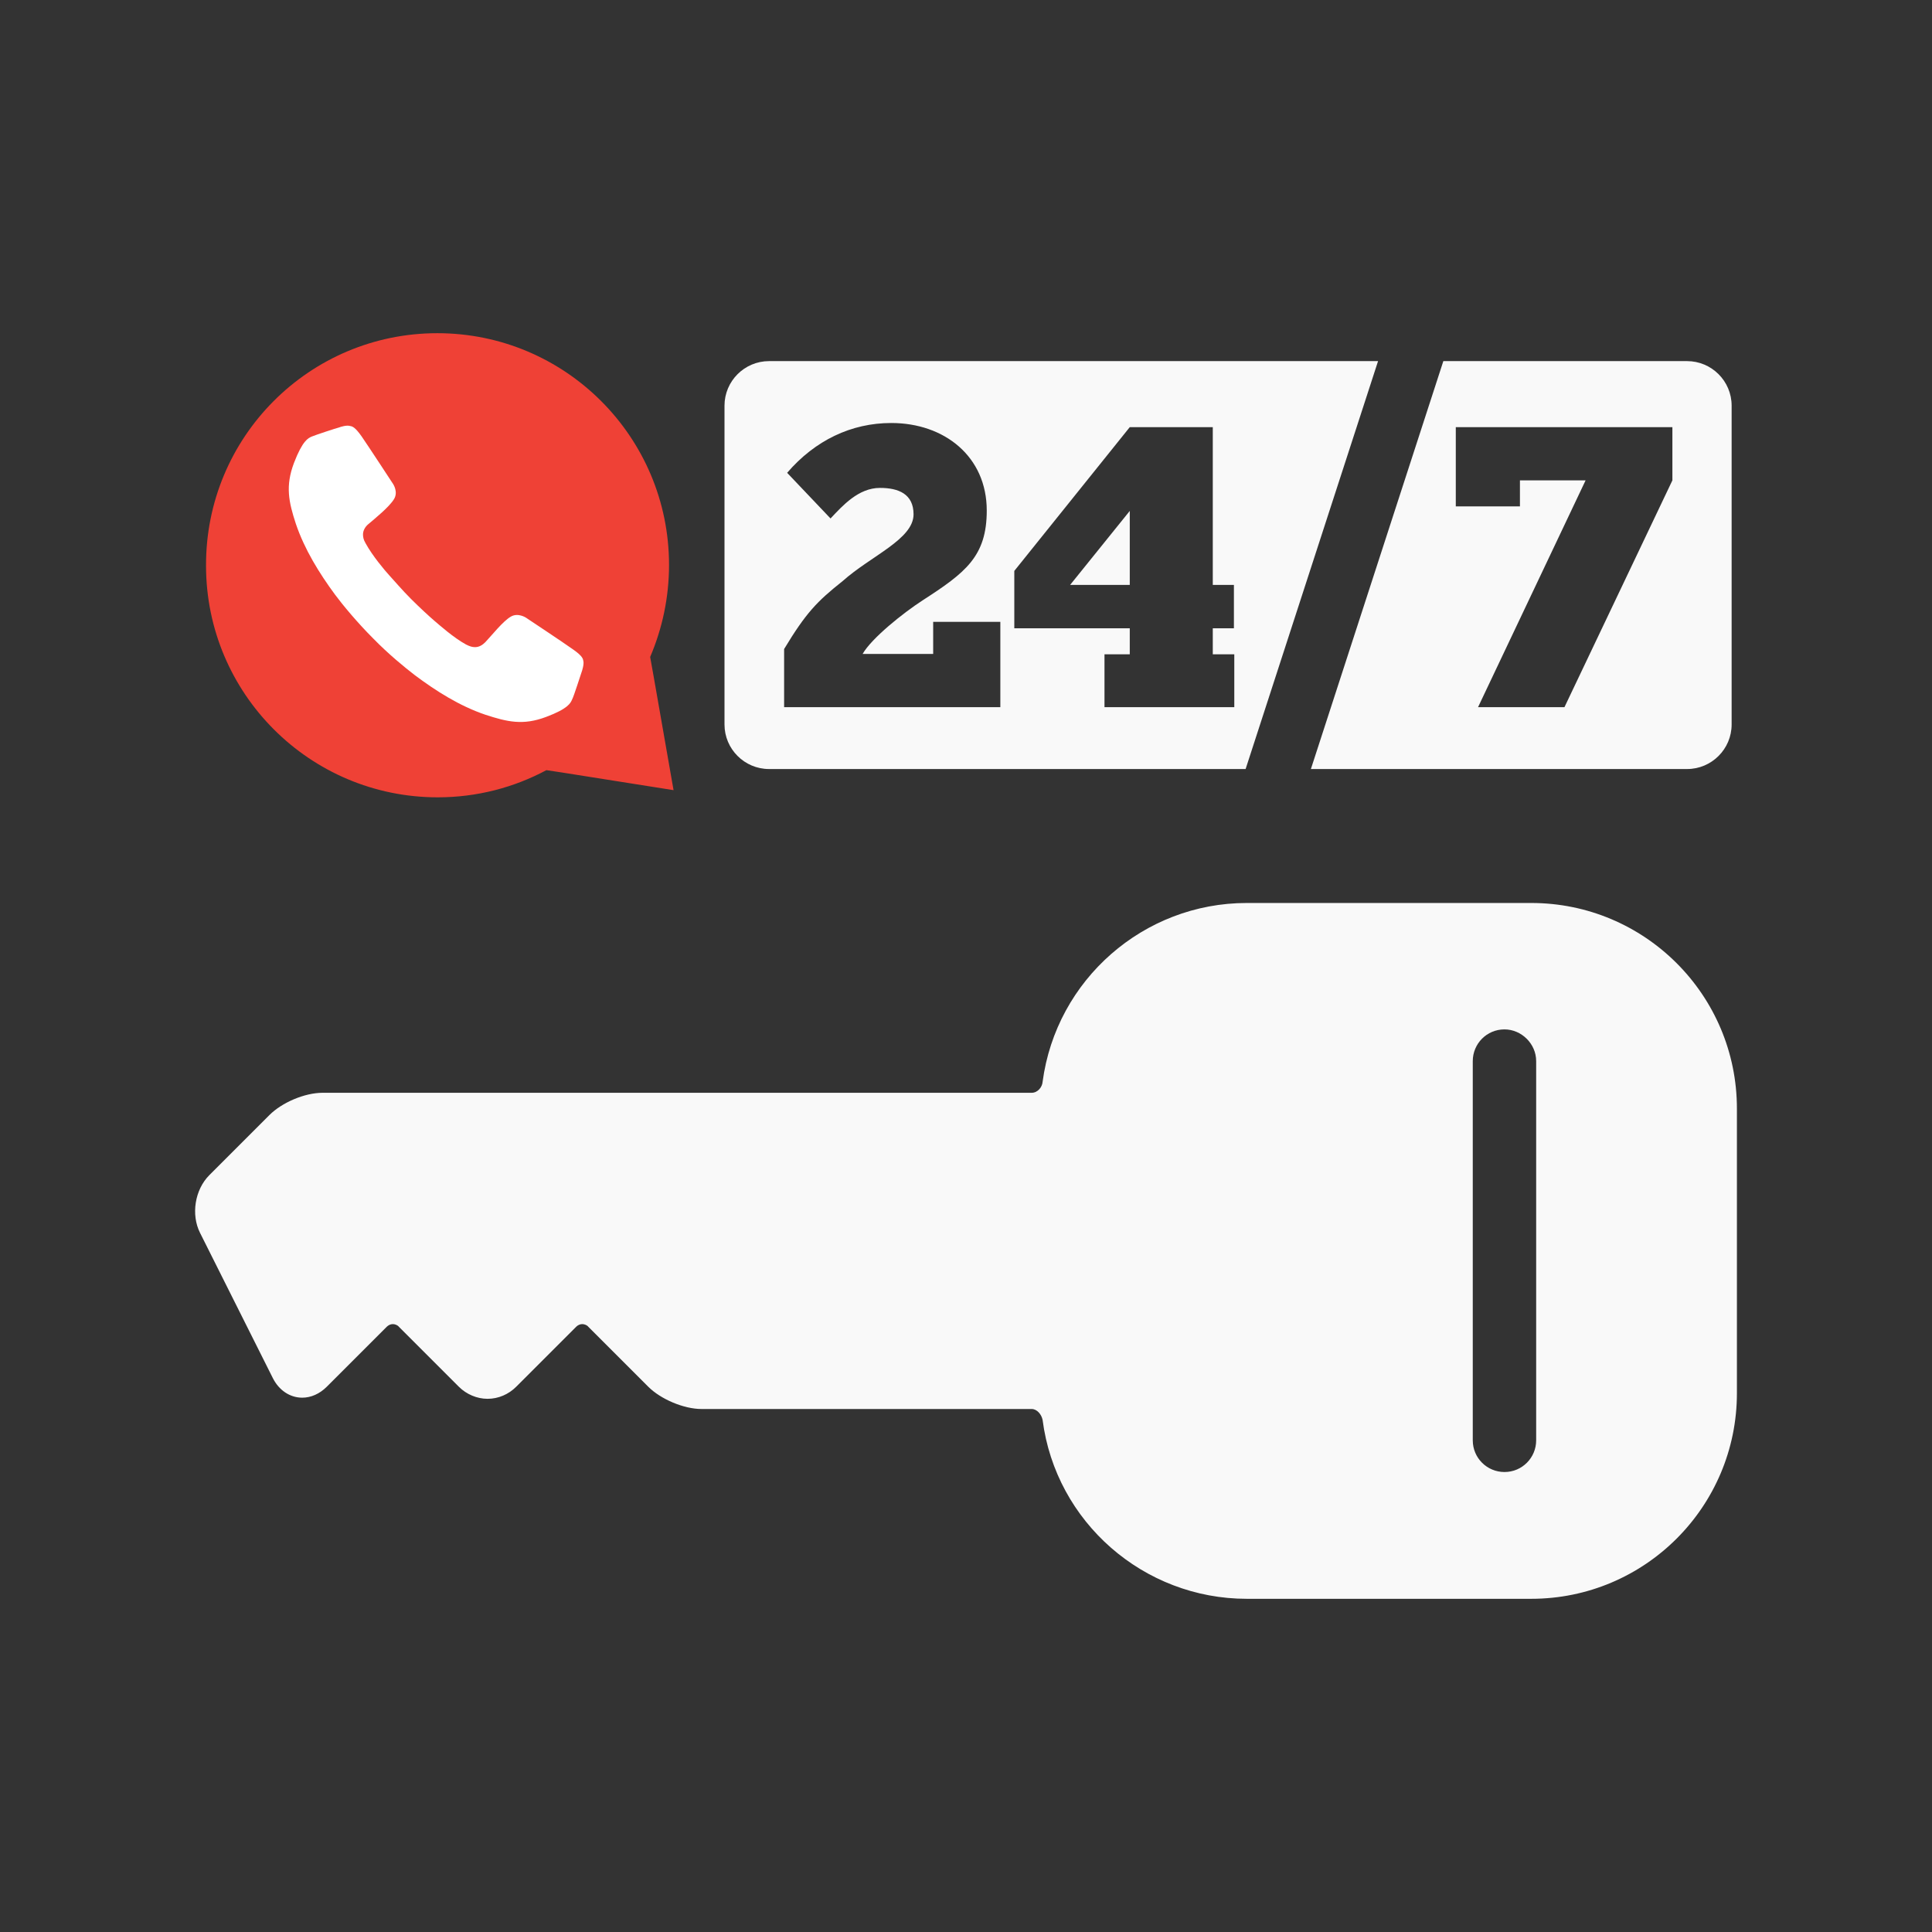<?xml version="1.0" encoding="utf-8"?>
<!-- Generator: Adobe Illustrator 28.6.0, SVG Export Plug-In . SVG Version: 9.03 Build 54939)  -->
<svg version="1.2" baseProfile="tiny" id="Layer_1" xmlns="http://www.w3.org/2000/svg" xmlns:xlink="http://www.w3.org/1999/xlink"
	 x="0px" y="0px" viewBox="0 0 512 512" overflow="visible" xml:space="preserve">
<rect x="0" y="0" width="512" height="512" fill="#333333" stroke="none"/>
<path fill="#EF4136" d="M115.9,88.3c33.9,0,61.4,27.5,61.4,61.4c0,8.7-1.8,16.9-5,24.4l1,5.6l5.2,29.7l-29.7-4.7l-4-0.6
	c-8.6,4.6-18.4,7.2-28.8,7.2c-33.9,0-61.4-27.5-61.4-61.4C54.5,115.8,82,88.3,115.9,88.3z"/>
<path fill="#FFFFFF" d="M82.6,115.7c0.9-0.4,6.7-2.3,7.2-2.4c0.5-0.2,2.1-0.7,3-0.4c0.6,0.1,1.3,0.3,3,2.7
	c1.8,2.6,8.4,12.7,8.4,12.7s1.4,2.1,0.2,4c-1.3,2.1-4.9,5-6.9,6.7c-0.7,0.6-1.3,1.6-1.3,2.6c0,0.7,0.1,1.4,0.7,2.4
	c1.8,3.3,5.1,7.2,6.2,8.4c1.3,1.4,3.4,3.9,5.8,6.3c2.3,2.3,4.8,4.6,6.2,5.8c1.3,1.1,5.1,4.5,8.4,6.3c1,0.5,1.6,0.7,2.4,0.7
	c1.1,0,2-0.6,2.7-1.3c1.8-1.9,4.7-5.6,6.8-6.8c1.9-1.1,4,0.3,4,0.3s10.1,6.7,12.6,8.5c2.4,1.7,2.5,2.4,2.6,3c0.2,0.8-0.3,2.5-0.5,3
	c-0.2,0.5-2,6.3-2.5,7.2c-0.4,0.9-1,2.4-6.9,4.6c-6.1,2.3-10.3,1.3-16.1-0.6c-6.8-2.3-13.1-6.3-18.7-10.5c-2.6-2-6.9-5.5-11-9.7
	c-4.2-4.2-8.1-8.9-10.1-11.6c-4.2-5.7-8.1-12-10.4-18.8c-1.9-5.8-2.8-10-0.5-16.1C80.2,116.7,81.7,116.1,82.6,115.7z"/>
<g>
	<polygon fill="#F9F9F9" points="299.4,155 299.4,135.4 283.6,155 	"/>
	<path fill="#F9F9F9" d="M203.8,95.7c-6.5,0-11.8,5.3-11.8,11.8V192c0,6.5,5.3,11.8,11.8,11.8h126.3l35.1-108.1H203.8z M265.1,187.4
		h-57.3V172c5.8-9.6,8.7-12.6,15.5-18c7.5-6.7,18.8-11.1,18.8-17.7c0-5.4-4-7-8.9-7c-5.7,0-9.9,4.7-13.1,8.1l-11.5-12.1
		c7.4-8.6,17-13.2,27.6-13.2c14.1,0,25.3,8.9,25.3,23.2c0,12.2-5.7,16.5-17,23.8c-5.1,3.3-13.5,10-15.9,14.2h18.7v-8.5h17.8V187.4z
		 M327.1,187.4h-34.4v-14h6.7v-6.9h-30.6v-15.2l30.6-38.1h22V155h5.6v11.5h-5.6v6.9h5.7V187.4z"/>
	<path fill="#F9F9F9" d="M447.1,95.7h-64.6l-35.1,108.1h99.7c6.5,0,11.8-5.3,11.8-11.8v-84.5C458.9,101,453.6,95.7,447.1,95.7z
		 M443.2,127.3l-28.6,60.1h-22.9l28.5-60.1h-17.4v6.9h-17v-21h57.4V127.3z"/>
</g>
<g>
	<g>
		<path fill="#F9F9F9" d="M460.3,293.8c0-30.1-24.4-54.5-54.5-54.5h-75.4c-27.3,0-50.5,20.3-54.1,47.4c-0.1,1.4-1.3,2.9-2.9,2.9
			H85.5c-4.8,0-10.8,2.6-14.1,5.9l-15.9,15.9c-3.9,3.9-4.9,10.5-2.5,15.3l19.3,38.5c1.6,3.2,4.5,5.2,7.8,5.2c2.3,0,4.6-1,6.5-2.9
			l15.9-15.9c0.4-0.4,1-0.7,1.6-0.7c0.6,0,1.3,0.3,1.6,0.7l15.9,15.9c2,2,4.8,3.2,7.6,3.2c2.9,0,5.6-1.2,7.6-3.2l15.9-15.9
			c0.4-0.4,1-0.7,1.6-0.7s1.3,0.3,1.6,0.7l15.9,15.9c3.3,3.3,9.4,5.9,14.1,5.9h87.5c1.4,0,2.6,1.4,2.9,2.9
			c3.5,27.1,26.8,47.4,54.1,47.4h75.4c30.1,0,54.5-24.4,54.5-54.5V293.8L460.3,293.8z M407.1,281.2v100.5c0,4.6-3.7,8.4-8.4,8.4
			c-4.6,0-8.4-3.7-8.4-8.4V281.2c0-4.6,3.7-8.4,8.4-8.4C403.2,272.8,407.1,276.6,407.1,281.2z"/>
	</g>
</g>
</svg>
